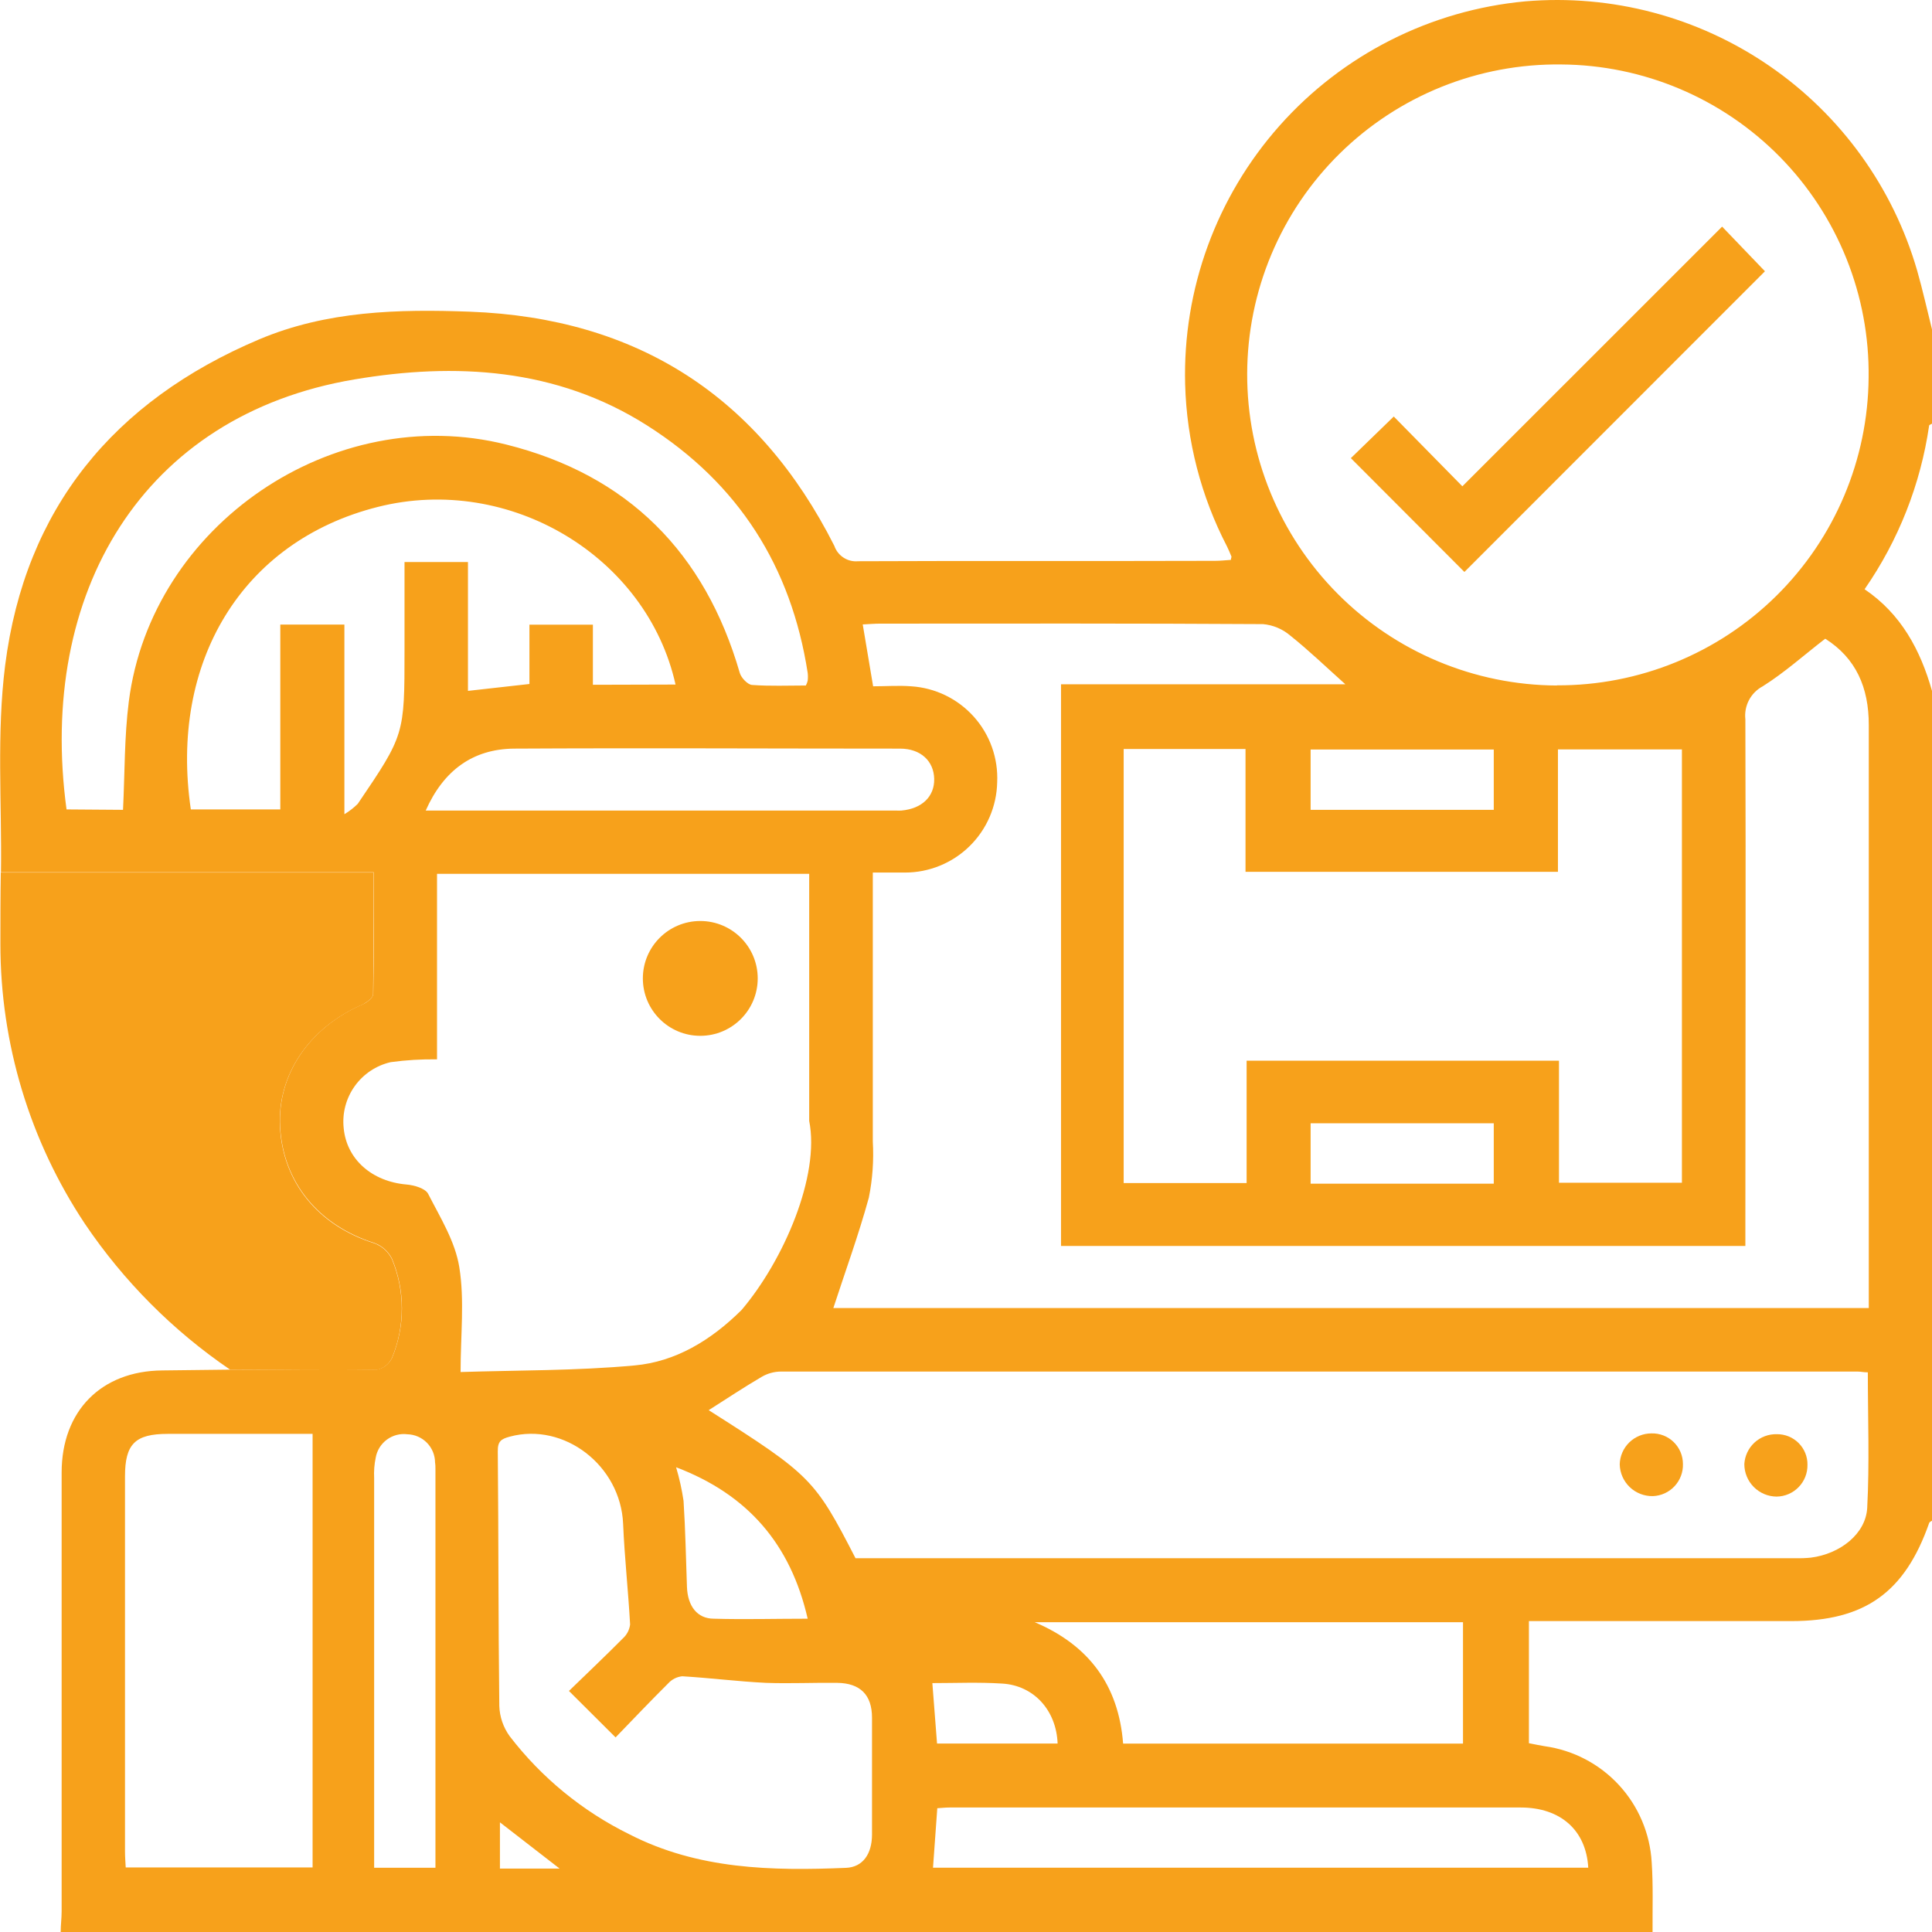 <?xml version="1.0" encoding="UTF-8"?> <svg xmlns="http://www.w3.org/2000/svg" width="93" height="93" viewBox="0 0 93 93" fill="none"> <path d="M93 33.257V73.201C92.954 73.236 92.882 73.259 92.866 73.305C91.694 76.656 89.77 78.03 86.238 78.034H73.597V83.912C73.887 83.969 74.124 84.019 74.36 84.057C75.733 84.249 76.996 84.911 77.934 85.93C78.873 86.949 79.428 88.262 79.507 89.645C79.583 90.759 79.541 91.882 79.549 93H2.921C2.921 92.668 2.967 92.34 2.967 92.008C2.967 84.964 2.967 77.923 2.967 70.885C2.967 67.915 4.876 65.995 7.808 65.968L11.069 65.93C13.428 65.93 15.784 65.976 18.143 65.93C18.301 65.898 18.448 65.831 18.575 65.732C18.702 65.633 18.803 65.506 18.873 65.362C19.186 64.607 19.348 63.797 19.348 62.98C19.348 62.162 19.186 61.353 18.873 60.598C18.698 60.243 18.393 59.969 18.021 59.834C15.349 58.987 13.634 56.93 13.485 54.25C13.344 51.727 14.894 49.445 17.468 48.342C17.674 48.25 17.964 48.017 17.968 47.849C18.006 45.941 17.991 43.998 17.991 41.99H0.046C0.092 38.666 -0.168 35.303 0.248 32.024C1.21 24.478 5.475 19.302 12.466 16.34C15.73 14.959 19.174 14.875 22.626 15.004C30.674 15.306 36.531 19.085 40.162 26.276C40.242 26.51 40.399 26.71 40.607 26.844C40.814 26.979 41.061 27.039 41.307 27.016C47.035 26.99 52.762 27.016 58.489 26.997C58.748 26.997 59.004 26.967 59.252 26.951C59.252 26.856 59.287 26.822 59.279 26.795C59.21 26.631 59.145 26.463 59.065 26.306C57.811 23.891 57.122 21.222 57.049 18.501C56.929 13.924 58.554 9.473 61.595 6.049C64.636 2.626 68.865 0.487 73.425 0.065C77.583 -0.288 81.735 0.81 85.174 3.174C88.613 5.537 91.126 9.019 92.286 13.027C92.553 13.962 92.763 14.913 93 15.856V20.394C92.954 20.424 92.866 20.451 92.862 20.486C92.45 23.317 91.386 26.013 89.755 28.364C91.515 29.555 92.443 31.291 93 33.257ZM74.948 32.99C78.901 33.006 82.699 31.456 85.51 28.679C88.322 25.902 89.918 22.124 89.949 18.172C89.974 16.21 89.609 14.262 88.878 12.441C88.146 10.619 87.061 8.961 85.686 7.56C84.31 6.16 82.671 5.045 80.863 4.28C79.055 3.515 77.114 3.115 75.151 3.103C73.178 3.078 71.219 3.445 69.389 4.181C67.559 4.918 65.893 6.01 64.487 7.394C63.081 8.779 61.964 10.428 61.2 12.246C60.436 14.065 60.04 16.017 60.035 17.989C60.025 21.956 61.59 25.764 64.386 28.578C67.182 31.392 70.981 32.981 74.948 32.998V32.99ZM40.112 62.964H89.957V57.586C89.957 50.021 89.957 42.456 89.957 34.895C89.957 33.093 89.342 31.684 87.861 30.745C86.826 31.543 85.898 32.379 84.852 33.036C84.569 33.187 84.338 33.419 84.189 33.703C84.04 33.987 83.98 34.309 84.016 34.627C84.043 42.738 84.016 50.846 84.016 58.953V59.976H51.074V32.94H64.762C63.83 32.104 63.005 31.31 62.112 30.597C61.742 30.28 61.283 30.087 60.799 30.043C54.655 30.005 48.512 30.017 42.369 30.02C42.105 30.02 41.846 30.043 41.529 30.058C41.697 31.062 41.857 32.005 42.029 33.036C42.655 33.036 43.262 32.99 43.858 33.036C45.017 33.109 46.101 33.634 46.876 34.499C47.651 35.364 48.055 36.498 48.001 37.658C47.977 38.818 47.498 39.923 46.669 40.735C45.84 41.547 44.725 42.002 43.564 42.002C43.064 42.002 42.564 42.002 42.014 42.002V43.147C42.014 47.082 42.014 51.014 42.014 54.949C42.066 55.854 42.002 56.762 41.823 57.651C41.327 59.457 40.681 61.224 40.112 62.972V62.964ZM41.185 75.007H86.441C86.683 75.013 86.925 75.004 87.166 74.98C88.579 74.801 89.812 73.835 89.881 72.587C89.995 70.43 89.911 68.258 89.911 66.06C89.709 66.06 89.564 66.022 89.415 66.022C72.145 66.022 54.874 66.022 37.604 66.022C37.278 66.022 36.959 66.108 36.676 66.27C35.798 66.785 34.95 67.35 34.114 67.881C39.036 71.007 39.223 71.201 41.185 75.014V75.007ZM54.09 36.055V56.949H60.008V51.059H75.044V56.934H80.962V36.074H74.994V41.967H59.955V36.055H54.09ZM38.952 42.063H21.037V50.994C20.292 50.983 19.547 51.027 18.808 51.128C18.107 51.289 17.49 51.701 17.073 52.286C16.656 52.872 16.467 53.589 16.544 54.304C16.685 55.808 17.907 56.876 19.567 57.018C19.949 57.052 20.472 57.205 20.61 57.468C21.194 58.613 21.912 59.758 22.11 61.002C22.366 62.598 22.171 64.262 22.171 66.045C24.882 65.957 27.727 65.987 30.544 65.728C32.514 65.549 34.21 64.533 35.699 63.056C37.726 60.667 39.479 56.598 38.952 53.956V42.063ZM27.387 81.397C28.299 80.511 29.155 79.702 29.983 78.866C30.176 78.693 30.3 78.455 30.331 78.198C30.243 76.583 30.063 74.969 29.995 73.354C29.876 70.545 27.154 68.449 24.535 69.156C24.122 69.27 23.954 69.377 23.962 69.865C24 73.946 23.985 78.03 24.035 82.114C24.051 82.64 24.226 83.15 24.535 83.576C26.067 85.571 28.039 87.186 30.296 88.297C33.603 89.992 37.146 90.061 40.727 89.912C41.525 89.878 41.972 89.256 41.976 88.313C41.976 86.437 41.976 84.562 41.976 82.687C41.976 81.584 41.407 81.022 40.303 81.007C39.2 80.992 38.013 81.049 36.867 81.007C35.523 80.942 34.194 80.77 32.839 80.69C32.583 80.717 32.345 80.836 32.171 81.026C31.316 81.877 30.483 82.751 29.632 83.633L27.387 81.397ZM15.047 69.022H8.075C6.506 69.022 6.017 69.507 6.017 71.068C6.017 77.086 6.017 83.106 6.017 89.13C6.017 89.393 6.04 89.653 6.052 89.893H15.047V69.022ZM5.922 38.983C6.01 37.192 5.983 35.463 6.201 33.765C7.285 25.276 16.032 19.314 24.367 21.398C30.227 22.863 33.935 26.604 35.611 32.394C35.68 32.631 35.993 32.956 36.199 32.971C37.066 33.036 37.944 32.998 38.791 32.998C38.831 32.925 38.86 32.848 38.879 32.769C38.894 32.642 38.894 32.514 38.879 32.387C38.085 27.268 35.546 23.276 31.159 20.486C26.772 17.695 21.893 17.451 17.063 18.264C6.853 19.982 1.791 28.547 3.203 38.963L5.922 38.983ZM32.518 32.952C31.148 26.799 24.539 22.799 18.185 24.402C11.634 26.055 8.144 31.887 9.186 38.963H13.493V30.066H16.578V39.193C16.813 39.053 17.029 38.885 17.223 38.692C19.476 35.368 19.472 35.368 19.472 31.295V27.055H22.526V33.257L25.485 32.925V30.07H28.54V32.963L32.518 32.952ZM70.424 83.931V78.087H49.806C52.41 79.19 53.846 81.118 54.063 83.931H70.424ZM44.912 89.904H76.453C76.353 88.103 75.12 87.007 73.2 87.007H45.71C45.507 87.007 45.305 87.03 45.118 87.042L44.912 89.904ZM20.476 39.017H43.121C43.211 39.023 43.302 39.023 43.392 39.017C44.381 38.929 44.988 38.341 44.969 37.49C44.95 36.639 44.324 36.036 43.327 36.036C37.13 36.036 30.93 36.002 24.733 36.036C22.767 36.059 21.354 37.074 20.491 39.021L20.476 39.017ZM20.961 89.908V70.755C20.961 70.636 20.961 70.514 20.942 70.396C20.939 70.042 20.799 69.703 20.551 69.45C20.303 69.198 19.967 69.051 19.613 69.041C19.263 68.996 18.91 69.088 18.625 69.297C18.341 69.506 18.148 69.816 18.086 70.163C18.018 70.488 17.993 70.82 18.01 71.152C18.01 77.111 18.01 83.068 18.01 89.023V89.908H20.961ZM32.545 70.629C32.703 71.159 32.823 71.7 32.904 72.247C32.992 73.629 33.019 75.011 33.068 76.392C33.102 77.308 33.557 77.919 34.366 77.919C35.84 77.961 37.31 77.919 38.879 77.919C38.058 74.331 36 71.942 32.545 70.629ZM71.905 38.983V36.078H63.089V38.983H71.905ZM71.905 56.979V54.071H63.089V56.979H71.905ZM44.881 81.026C44.961 82.03 45.034 82.973 45.106 83.927H50.91C50.849 82.328 49.764 81.129 48.237 81.041C47.111 80.969 45.992 81.019 44.885 81.019L44.881 81.026ZM26.936 89.946L24.065 87.721V89.946H26.936Z" fill="#F7A11B"></path> <path d="M11.076 65.93C8.325 64.056 5.956 61.676 4.093 58.918C1.434 54.925 0.017 50.234 0.019 45.437C0.019 44.292 0.019 43.147 0.038 42.002H17.983C17.983 44.009 17.983 45.937 17.96 47.861C17.96 48.029 17.666 48.242 17.46 48.353C14.886 49.456 13.336 51.739 13.477 54.262C13.626 56.934 15.325 58.999 18.013 59.846C18.385 59.981 18.691 60.254 18.865 60.609C19.179 61.364 19.34 62.174 19.34 62.991C19.34 63.809 19.179 64.618 18.865 65.373C18.796 65.518 18.694 65.645 18.567 65.743C18.441 65.842 18.293 65.91 18.136 65.942C15.791 65.976 13.455 65.942 11.076 65.93Z" fill="#F7A11B"></path> <path d="M84.959 13.058L70.492 27.532L65.025 22.054L67.091 20.05L70.393 23.409L82.897 10.909L84.959 13.058Z" fill="#F7A11B"></path> <path d="M81.011 70.465C81.025 70.862 80.88 71.248 80.61 71.539C80.34 71.83 79.965 72.002 79.568 72.018C79.153 72.027 78.752 71.872 78.452 71.586C78.152 71.299 77.978 70.906 77.968 70.491C77.977 70.093 78.142 69.713 78.427 69.434C78.713 69.155 79.096 68.999 79.495 68.999C79.692 68.993 79.887 69.027 80.07 69.098C80.254 69.169 80.421 69.276 80.562 69.413C80.703 69.549 80.816 69.713 80.893 69.893C80.97 70.074 81.01 70.268 81.011 70.465Z" fill="#F7A11B"></path> <path d="M87.005 70.514C87.008 70.712 86.972 70.909 86.899 71.093C86.826 71.277 86.717 71.445 86.578 71.587C86.44 71.729 86.275 71.842 86.093 71.92C85.91 71.998 85.715 72.039 85.516 72.041C85.104 72.037 84.71 71.87 84.419 71.577C84.129 71.284 83.966 70.888 83.966 70.476C83.989 70.08 84.165 69.708 84.457 69.439C84.749 69.171 85.135 69.027 85.532 69.037C85.726 69.035 85.919 69.071 86.1 69.144C86.28 69.218 86.444 69.327 86.581 69.464C86.718 69.602 86.827 69.766 86.9 69.946C86.973 70.127 87.009 70.32 87.005 70.514Z" fill="#F7A11B"></path> <path d="M33.709 49.861C35.236 49.861 36.474 48.624 36.474 47.097C36.474 45.571 35.236 44.334 33.709 44.334C32.183 44.334 30.945 45.571 30.945 47.097C30.945 48.624 32.183 49.861 33.709 49.861Z" fill="#F7A11B"></path> </svg> 